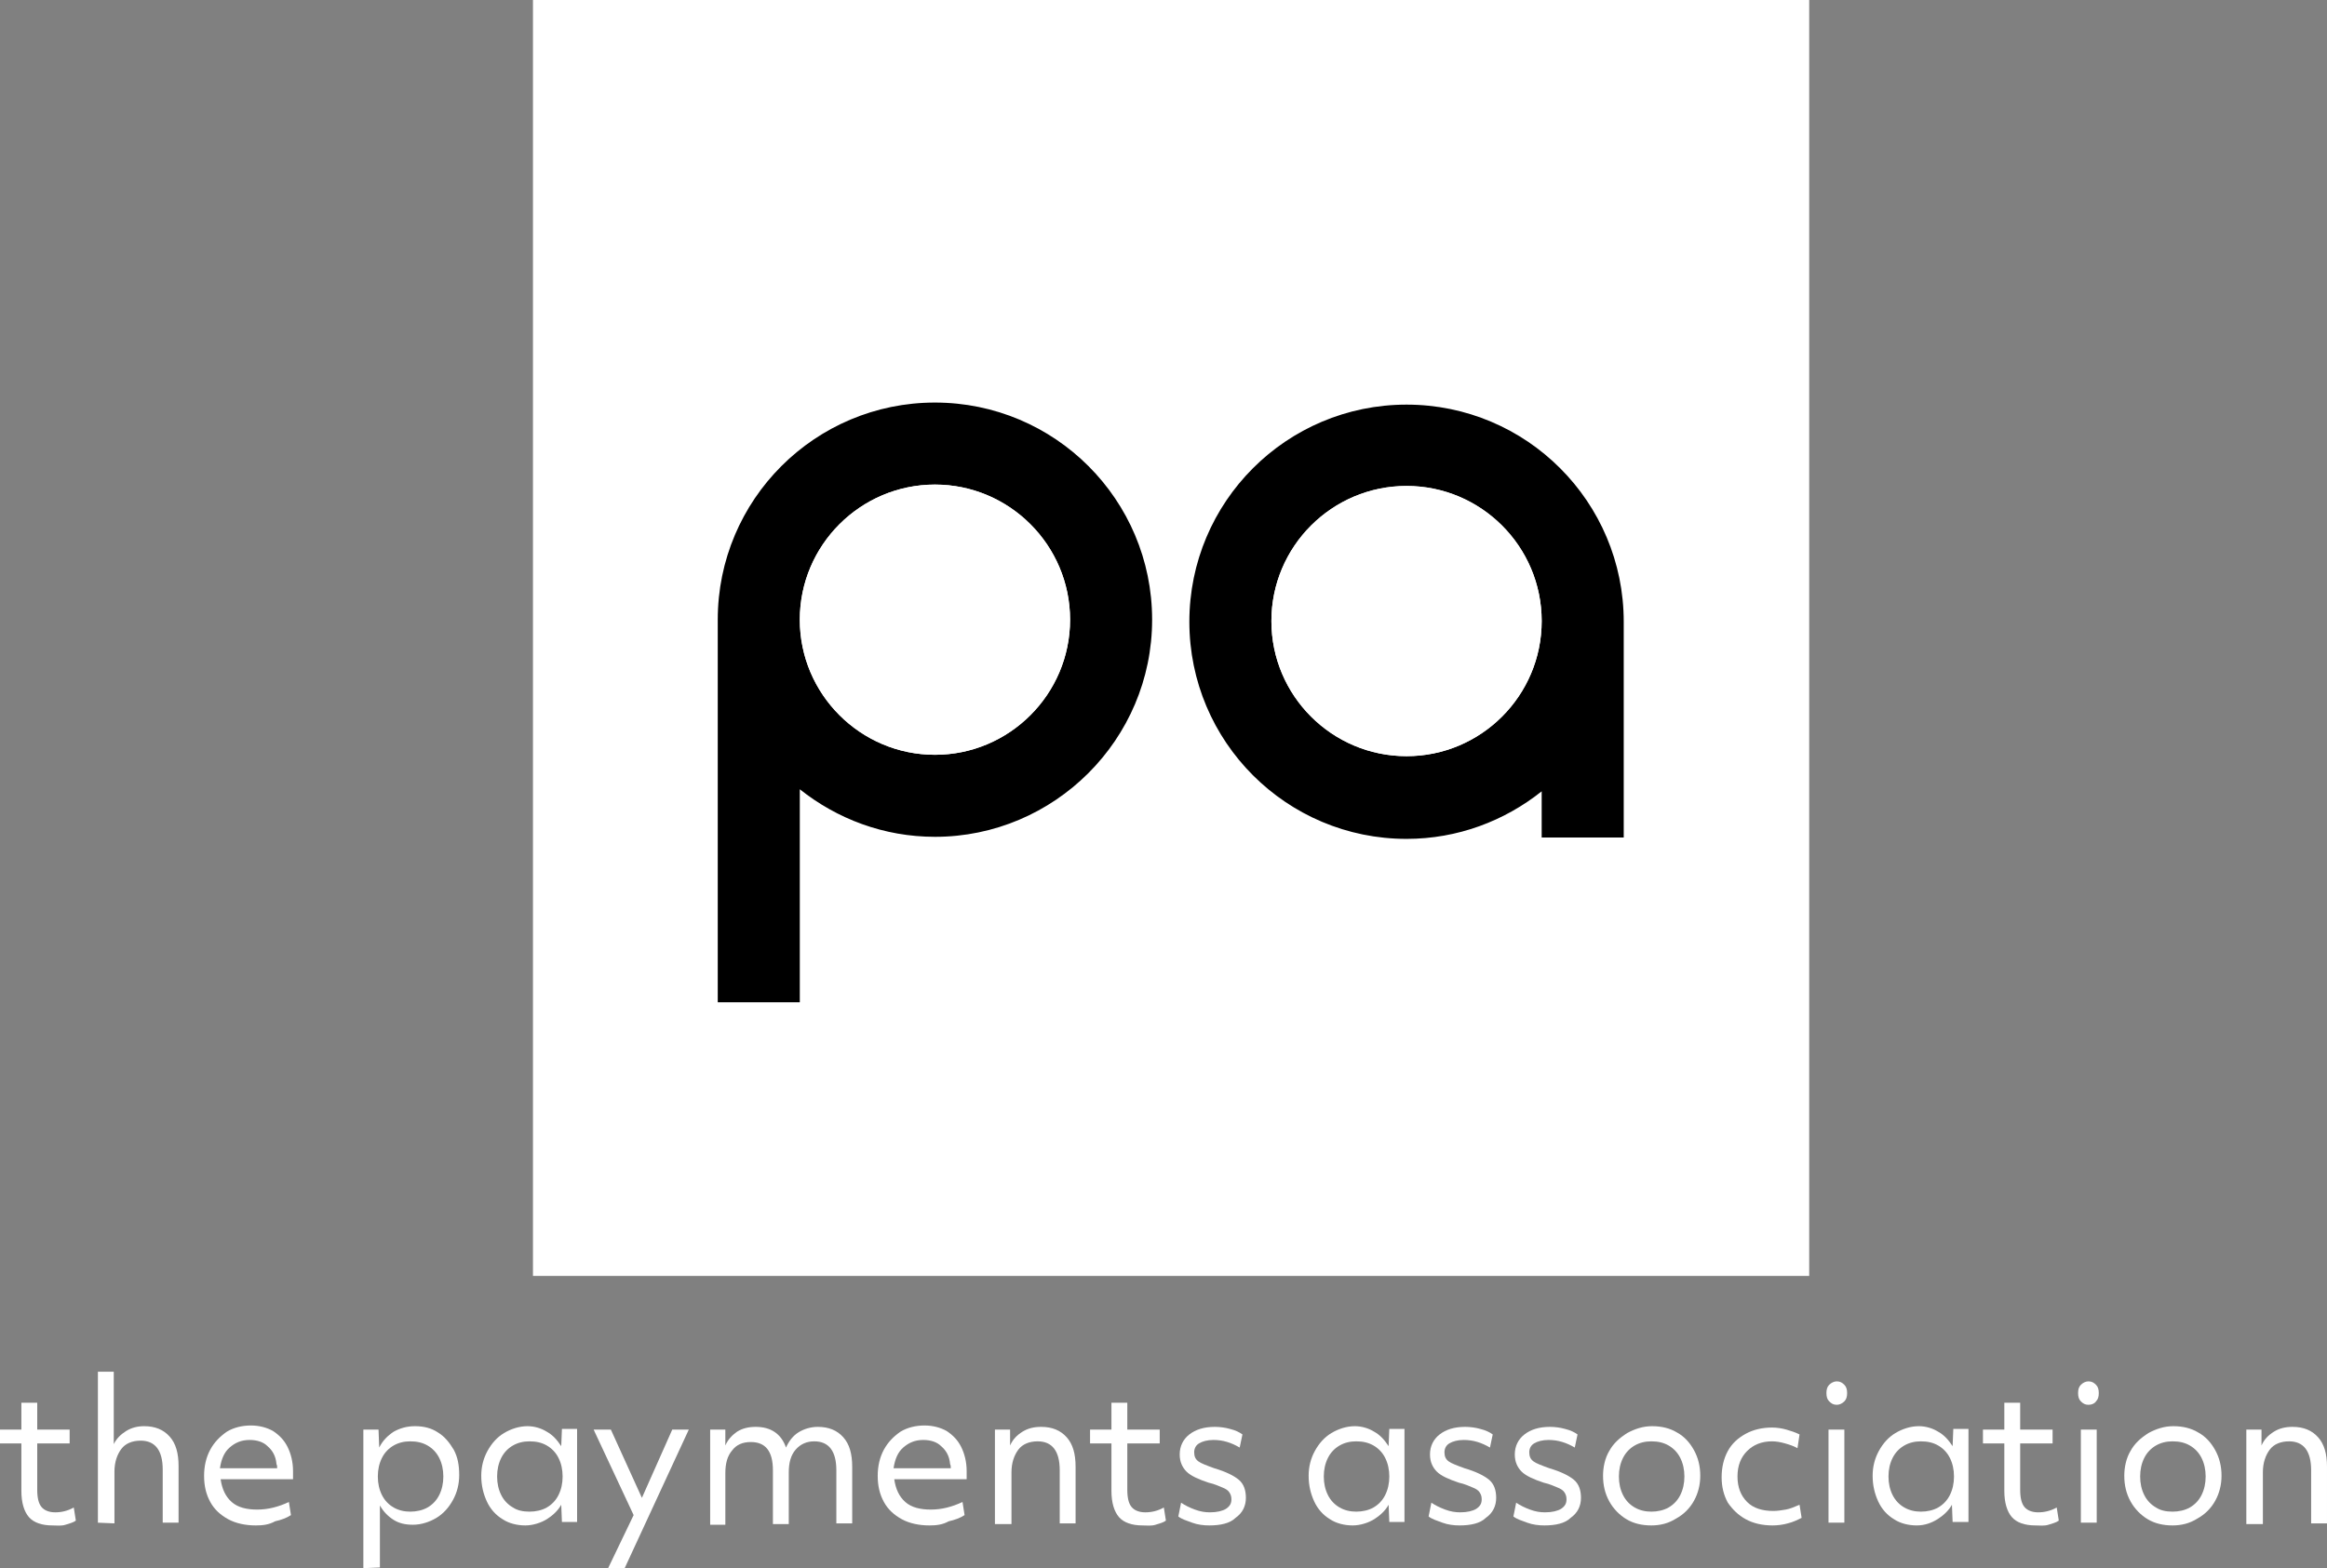 <svg xmlns="http://www.w3.org/2000/svg" id="Layer_2" width="337.5" height="227.5" viewBox="0 0 337.5 227.5"><rect x="0" y="0" width="337.5" height="227.5" fill="#808080" stroke="none"/><g id="Layer_1-2"><rect x="90.2" y="42.6" width="162" height="122"></rect><path d="m135.6,70.3c-10.8,0-19.6,8.8-19.6,19.6s8.8,19.6,19.6,19.6,19.6-8.8,19.6-19.6-8.8-19.6-19.6-19.6" style="fill:#fff;"></path><path d="m204,70.5c-10.8,0-19.6,8.8-19.6,19.6s8.8,19.6,19.6,19.6,19.6-8.8,19.6-19.6c0-10.8-8.8-19.6-19.6-19.6" style="fill:#fff;"></path><path d="m77.3,0v185.1h185.1V0H77.3Zm58.3,121.4c-7.4,0-14.2-2.6-19.6-6.9v30.9h-11.9v-55.5c0-17.4,14.1-31.5,31.5-31.5s31.5,14.1,31.5,31.5-14.2,31.5-31.5,31.5Zm99.9.1h-11.9v-6.7c-5.4,4.3-12.2,6.9-19.6,6.9-17.4,0-31.5-14.1-31.5-31.5s14.1-31.5,31.5-31.5,31.5,14.1,31.5,31.5v31.3Z" style="fill:#fff;"></path><path d="m135.6,70.3c-10.8,0-19.6,8.8-19.6,19.6s8.8,19.6,19.6,19.6,19.6-8.8,19.6-19.6-8.8-19.6-19.6-19.6Z" style="fill:#fff;"></path><circle cx="204" cy="90.1" r="19.6" style="fill:#fff;"></circle><path d="m7.6,221.3c-1.5,0-2.7-.4-3.4-1.2-.7-.8-1.1-2.1-1.1-3.8v-6.9H0v-2h3.1v-3.9h2.3v3.9h4.7v2h-4.7v6.7c0,1.2.2,2,.6,2.5.4.5,1.1.8,2,.8s1.8-.2,2.7-.7l.3,1.9c-.4.3-.9.4-1.5.6s-1.3.1-1.9.1Z" style="fill:#fff;"></path><path d="m14.2,220.9v-21.9h2.3v10.5c.4-.8,1-1.4,1.8-1.9s1.7-.7,2.6-.7c1.6,0,2.8.5,3.7,1.5s1.3,2.4,1.3,4.3v8.2h-2.3v-7.7c0-2.8-1.1-4.2-3.2-4.2-1.2,0-2.2.4-2.8,1.2s-1,1.9-1,3.3v7.5l-2.4-.1h0Z" style="fill:#fff;"></path><path d="m37.1,221.3c-1.5,0-2.9-.3-4-.9s-2-1.4-2.6-2.5-.9-2.3-.9-3.8c0-1.4.3-2.7.9-3.8.6-1.1,1.4-1.9,2.4-2.6,1-.6,2.2-.9,3.5-.9,1.2,0,2.3.3,3.2.8.9.6,1.6,1.3,2.1,2.3s.8,2.2.8,3.5v1.2h-10.5c.2,1.4.7,2.5,1.6,3.3s2.2,1.1,3.7,1.1c1.6,0,3.1-.4,4.6-1.1l.3,1.9c-.6.4-1.4.7-2.3.9-.9.5-1.8.6-2.8.6Zm-.9-12.4c-1.2,0-2.1.4-2.9,1.1-.8.7-1.2,1.7-1.4,3h8.3c0-.2,0-.4-.1-.6-.1-1.2-.6-2-1.3-2.6-.6-.6-1.5-.9-2.6-.9Z" style="fill:#fff;"></path><path d="m52.7,227.5v-20.1h2.2l.1,2.6c.5-1,1.2-1.7,2.1-2.3.9-.5,1.9-.8,3.1-.8,1.3,0,2.4.3,3.3.9,1,.6,1.7,1.5,2.3,2.5.6,1.1.8,2.3.8,3.7,0,1.3-.3,2.5-.9,3.6-.6,1.1-1.4,2-2.4,2.6s-2.2,1-3.4,1c-1.1,0-2-.2-2.8-.7s-1.5-1.2-2-2.1v9l-2.4.1h0Zm6.8-8.2c.9,0,1.8-.2,2.5-.6s1.3-1,1.7-1.8.6-1.7.6-2.7-.2-1.9-.6-2.7c-.4-.8-1-1.4-1.7-1.8s-1.5-.6-2.5-.6c-.9,0-1.7.2-2.4.6s-1.3,1-1.7,1.8-.6,1.7-.6,2.7.2,1.9.6,2.7c.4.8,1,1.4,1.7,1.8s1.5.6,2.4.6Z" style="fill:#fff;"></path><path d="m76.2,221.3c-1.2,0-2.4-.3-3.3-.9-1-.6-1.8-1.5-2.3-2.6s-.8-2.3-.8-3.7c0-1.3.3-2.5.9-3.6.6-1.1,1.4-2,2.4-2.6s2.2-1,3.4-1c1,0,2,.3,2.8.8.9.5,1.5,1.2,2.1,2.1l.1-2.5h2.2v13.5h-2.2l-.1-2.5c-.5.9-1.3,1.6-2.1,2.1s-2.0.9-3.1.9Zm.6-2c.9,0,1.8-.2,2.5-.6s1.3-1,1.7-1.8.6-1.7.6-2.7-.2-1.9-.6-2.7c-.4-.8-1-1.4-1.7-1.8s-1.5-.6-2.5-.6c-.9,0-1.7.2-2.4.6s-1.3,1-1.7,1.8-.6,1.7-.6,2.7.2,1.9.6,2.7c.4.8,1,1.4,1.7,1.8.6.4,1.4.6,2.4.6Z" style="fill:#fff;"></path><path d="m88.2,227.5l3.7-7.7-5.8-12.4h2.5l4.5,9.9,4.4-9.9h2.4l-9.3,20.1h-2.4Z" style="fill:#fff;"></path><path d="m103,220.9v-13.5h2.2v2.3c.4-.9,1-1.5,1.7-2,.8-.5,1.7-.7,2.7-.7,2.2,0,3.7,1,4.4,3,.4-.9,1-1.7,1.8-2.2s1.8-.8,2.8-.8c1.6,0,2.8.5,3.7,1.5s1.3,2.4,1.3,4.3v8.2h-2.3v-7.7c0-2.8-1.1-4.2-3.2-4.2-1.1,0-2,.4-2.7,1.2s-1,1.9-1,3.3v7.5h-2.3v-7.8c0-2.8-1.1-4.1-3.2-4.1-1.2,0-2.1.4-2.7,1.2-.7.8-1,1.9-1,3.3v7.5h-2.2v-.3Z" style="fill:#fff;"></path><path d="m134.8,221.3c-1.5,0-2.9-.3-4-.9s-2-1.4-2.6-2.5-.9-2.3-.9-3.8c0-1.4.3-2.7.9-3.8.6-1.1,1.4-1.9,2.4-2.6,1-.6,2.2-.9,3.5-.9,1.2,0,2.3.3,3.2.8.9.6,1.6,1.3,2.1,2.3s.8,2.2.8,3.5v1.2h-10.5c.2,1.4.7,2.5,1.6,3.3s2.2,1.1,3.7,1.1c1.6,0,3.1-.4,4.6-1.1l.3,1.9c-.6.4-1.4.7-2.3.9-.9.5-1.8.6-2.8.6Zm-.9-12.4c-1.2,0-2.1.4-2.9,1.1-.8.7-1.2,1.7-1.4,3h8.3c0-.2,0-.4-.1-.6-.1-1.2-.6-2-1.3-2.6-.6-.6-1.5-.9-2.6-.9Z" style="fill:#fff;"></path><path d="m144.3,220.9v-13.5h2.2v2.3c.4-.9,1-1.5,1.8-2s1.7-.7,2.7-.7c1.6,0,2.8.5,3.7,1.5s1.3,2.4,1.3,4.3v8.2h-2.3v-7.7c0-2.8-1.1-4.2-3.2-4.2-1.2,0-2.2.4-2.8,1.2s-1,1.9-1,3.3v7.5h-2.4v-.2Z" style="fill:#fff;"></path><path d="m165.7,221.3c-1.5,0-2.7-.4-3.4-1.2-.7-.8-1.1-2.1-1.1-3.8v-6.9h-3.1v-2h3.1v-3.9h2.3v3.9h4.7v2h-4.7v6.7c0,1.2.2,2,.6,2.5.4.5,1.1.8,2,.8s1.8-.2,2.7-.7l.3,1.9c-.4.3-.9.4-1.5.6s-1.3.1-1.9.1Z" style="fill:#fff;"></path><path d="m175.4,221.3c-.8,0-1.7-.1-2.5-.4s-1.5-.5-2-.9l.4-2c.6.4,1.2.7,2,1s1.5.4,2.2.4c1,0,1.8-.2,2.3-.5.6-.4.8-.8.8-1.4,0-.4-.1-.7-.3-1s-.5-.5-1-.7-1.1-.5-2-.7c-1.5-.5-2.6-1-3.2-1.6s-1-1.4-1-2.5c0-1.2.5-2.2,1.4-2.9.9-.7,2.1-1.1,3.7-1.1.7,0,1.5.1,2.2.3.8.2,1.4.5,1.8.8l-.4,1.9c-1.2-.7-2.4-1.1-3.8-1.1-.9,0-1.6.2-2.1.5s-.7.8-.7,1.3c0,.6.2,1,.6,1.3s1.2.6,2.3,1c1.7.5,2.9,1.1,3.6,1.7.7.6,1,1.5,1,2.6,0,1.2-.5,2.2-1.5,2.9-.8.8-2.2,1.1-3.8,1.1Z" style="fill:#fff;"></path><path d="m196.2,221.3c-1.2,0-2.4-.3-3.3-.9-1-.6-1.8-1.5-2.3-2.6s-.8-2.3-.8-3.7c0-1.3.3-2.5.9-3.6.6-1.1,1.4-2,2.4-2.6s2.2-1,3.4-1c1,0,2,.3,2.8.8.9.5,1.5,1.2,2.1,2.1l.1-2.5h2.2v13.5h-2.2l-.1-2.5c-.5.9-1.3,1.6-2.1,2.1s-2.0.9-3.1.9Zm.5-2c.9,0,1.8-.2,2.5-.6s1.3-1,1.7-1.8.6-1.7.6-2.7-.2-1.9-.6-2.7c-.4-.8-1-1.4-1.7-1.8s-1.5-.6-2.5-.6c-.9,0-1.7.2-2.4.6s-1.3,1-1.7,1.8-.6,1.7-.6,2.7.2,1.9.6,2.7c.4.8,1,1.4,1.7,1.8s1.5.6,2.4.6Z" style="fill:#fff;"></path><path d="m211.7,221.3c-.8,0-1.7-.1-2.5-.4s-1.5-.5-2-.9l.4-2c.6.4,1.2.7,2,1s1.5.4,2.2.4c1,0,1.8-.2,2.3-.5.6-.4.8-.8.8-1.4,0-.4-.1-.7-.3-1s-.5-.5-1-.7-1.1-.5-2-.7c-1.5-.5-2.6-1-3.2-1.6s-1-1.4-1-2.5c0-1.2.5-2.2,1.4-2.9.9-.7,2.1-1.1,3.7-1.1.7,0,1.5.1,2.2.3.8.2,1.4.5,1.8.8l-.4,1.9c-1.2-.7-2.4-1.1-3.8-1.1-.9,0-1.6.2-2.1.5s-.7.8-.7,1.3c0,.6.2,1,.6,1.3s1.2.6,2.3,1c1.7.5,2.9,1.1,3.6,1.7.7.6,1,1.5,1,2.6,0,1.2-.5,2.2-1.5,2.9-.8.8-2.2,1.1-3.8,1.1Z" style="fill:#fff;"></path><path d="m224,221.3c-.8,0-1.7-.1-2.5-.4s-1.5-.5-2-.9l.4-2c.6.4,1.2.7,2,1s1.5.4,2.2.4c1,0,1.8-.2,2.3-.5.6-.4.8-.8.8-1.4,0-.4-.1-.7-.3-1s-.5-.5-1-.7-1.1-.5-2-.7c-1.5-.5-2.6-1-3.2-1.6s-1-1.4-1-2.5c0-1.2.5-2.2,1.4-2.9.9-.7,2.1-1.1,3.7-1.1.7,0,1.5.1,2.2.3.8.2,1.4.5,1.8.8l-.4,1.9c-1.2-.7-2.4-1.1-3.8-1.1-.9,0-1.6.2-2.1.5s-.7.8-.7,1.3c0,.6.2,1,.6,1.3s1.2.6,2.3,1c1.7.5,2.9,1.1,3.6,1.7.7.6,1,1.5,1,2.6,0,1.2-.5,2.2-1.5,2.9-.8.8-2.2,1.1-3.8,1.1Z" style="fill:#fff;"></path><path d="m239.5,221.3c-1.4,0-2.6-.3-3.6-.9s-1.9-1.5-2.5-2.6-.9-2.3-.9-3.7c0-1.3.3-2.6.9-3.6.6-1.1,1.5-1.9,2.6-2.6,1.1-.6,2.3-1,3.6-1,1.4,0,2.6.3,3.6.9,1.1.6,1.9,1.5,2.5,2.6s.9,2.3.9,3.7c0,1.3-.3,2.5-.9,3.6-.6,1.1-1.5,2-2.6,2.6-1.1.7-2.3,1-3.6,1Zm0-2c.9,0,1.8-.2,2.5-.6s1.3-1,1.7-1.8.6-1.7.6-2.7-.2-1.9-.6-2.7c-.4-.8-1-1.4-1.7-1.8s-1.5-.6-2.5-.6c-.9,0-1.7.2-2.4.6s-1.3,1-1.7,1.8-.6,1.7-.6,2.7.2,1.9.6,2.7c.4.8,1,1.4,1.7,1.8s1.5.6,2.4.6Z" style="fill:#fff;"></path><path d="m257.1,221.3c-1.5,0-2.8-.3-3.9-.9-1.1-.6-1.9-1.4-2.6-2.4-.6-1.1-.9-2.3-.9-3.7s.3-2.7.9-3.8,1.5-1.9,2.6-2.5,2.4-.9,3.8-.9c.7,0,1.4.1,2.1.3.7.2,1.3.4,1.9.7l-.3,2c-.5-.3-1.1-.5-1.8-.7s-1.3-.3-1.9-.3c-1.5,0-2.7.5-3.6,1.4-.9.9-1.4,2.1-1.4,3.7s.5,2.8,1.4,3.7,2.2,1.3,3.8,1.3c.6,0,1.2-.1,1.8-.2s1.3-.4,2-.7l.3,1.9c-.6.3-1.2.6-2,.8-.7.2-1.5.3-2.2.3Z" style="fill:#fff;"></path><path d="m266.4,203.8c-.5,0-.8-.2-1.1-.5s-.4-.7-.4-1.2.1-.9.4-1.2c.3-.3.7-.5,1.1-.5.5,0,.8.2,1.1.5s.4.7.4,1.2-.1.9-.4,1.2c-.3.3-.7.5-1.1.5Zm-1.2,17.1v-13.5h2.3v13.5h-2.3Z" style="fill:#fff;"></path><path d="m278,221.3c-1.2,0-2.4-.3-3.3-.9-1-.6-1.8-1.5-2.3-2.6s-.8-2.3-.8-3.7c0-1.3.3-2.5.9-3.6.6-1.1,1.4-2,2.4-2.6s2.2-1,3.4-1c1,0,2,.3,2.8.8.9.5,1.5,1.2,2.1,2.1l.1-2.5h2.2v13.5h-2.3l-.1-2.5c-.5.9-1.3,1.6-2.1,2.1s-1.8.9-3.0.9Zm.6-2c.9,0,1.8-.2,2.5-.6s1.3-1,1.7-1.8.6-1.7.6-2.7-.2-1.9-.6-2.7c-.4-.8-1-1.4-1.7-1.8s-1.5-.6-2.5-.6c-.9,0-1.7.2-2.4.6s-1.3,1-1.7,1.8-.6,1.7-.6,2.7.2,1.9.6,2.7c.4.8,1,1.4,1.7,1.8s1.5.6,2.4.6Z" style="fill:#fff;"></path><path d="m295.2,221.3c-1.5,0-2.7-.4-3.4-1.2-.7-.8-1.1-2.1-1.1-3.8v-6.9h-3.1v-2h3.1v-3.9h2.3v3.9h4.7v2h-4.7v6.7c0,1.2.2,2,.6,2.5.4.5,1.1.8,2,.8s1.8-.2,2.7-.7l.3,1.9c-.4.3-.9.4-1.5.6s-1.3.1-1.9.1Z" style="fill:#fff;"></path><path d="m302.9,203.8c-.5,0-.8-.2-1.1-.5s-.4-.7-.4-1.2.1-.9.4-1.2c.3-.3.7-.5,1.1-.5.5,0,.8.2,1.1.5s.4.7.4,1.2-.1.9-.4,1.2c-.2.3-.6.5-1.1.5Zm-1.1,17.1v-13.5h2.3v13.5h-2.3Z" style="fill:#fff;"></path><path d="m315.1,221.3c-1.4,0-2.6-.3-3.6-.9s-1.9-1.5-2.5-2.6-.9-2.3-.9-3.7c0-1.3.3-2.6.9-3.6.6-1.1,1.5-1.9,2.6-2.6,1.1-.6,2.3-1,3.6-1,1.4,0,2.6.3,3.6.9,1.1.6,1.9,1.5,2.5,2.6s.9,2.3.9,3.7c0,1.3-.3,2.5-.9,3.6-.6,1.1-1.5,2-2.6,2.6-1.1.7-2.3,1-3.6,1Zm0-2c.9,0,1.8-.2,2.5-.6s1.3-1,1.7-1.8.6-1.7.6-2.7-.2-1.9-.6-2.7c-.4-.8-1-1.4-1.7-1.8s-1.5-.6-2.5-.6c-.9,0-1.7.2-2.4.6s-1.3,1-1.7,1.8-.6,1.7-.6,2.7.2,1.9.6,2.7c.4.8,1,1.4,1.7,1.8.6.4,1.4.6,2.4.6Z" style="fill:#fff;"></path><path d="m325.8,220.9v-13.5h2.2v2.3c.4-.9,1-1.5,1.8-2s1.7-.7,2.7-.7c1.6,0,2.8.5,3.7,1.5s1.3,2.4,1.3,4.3v8.2h-2.3v-7.7c0-2.8-1.1-4.2-3.2-4.2-1.2,0-2.2.4-2.8,1.2s-1,1.9-1,3.3v7.5h-2.4v-.2Z" style="fill:#fff;"></path></g></svg>
